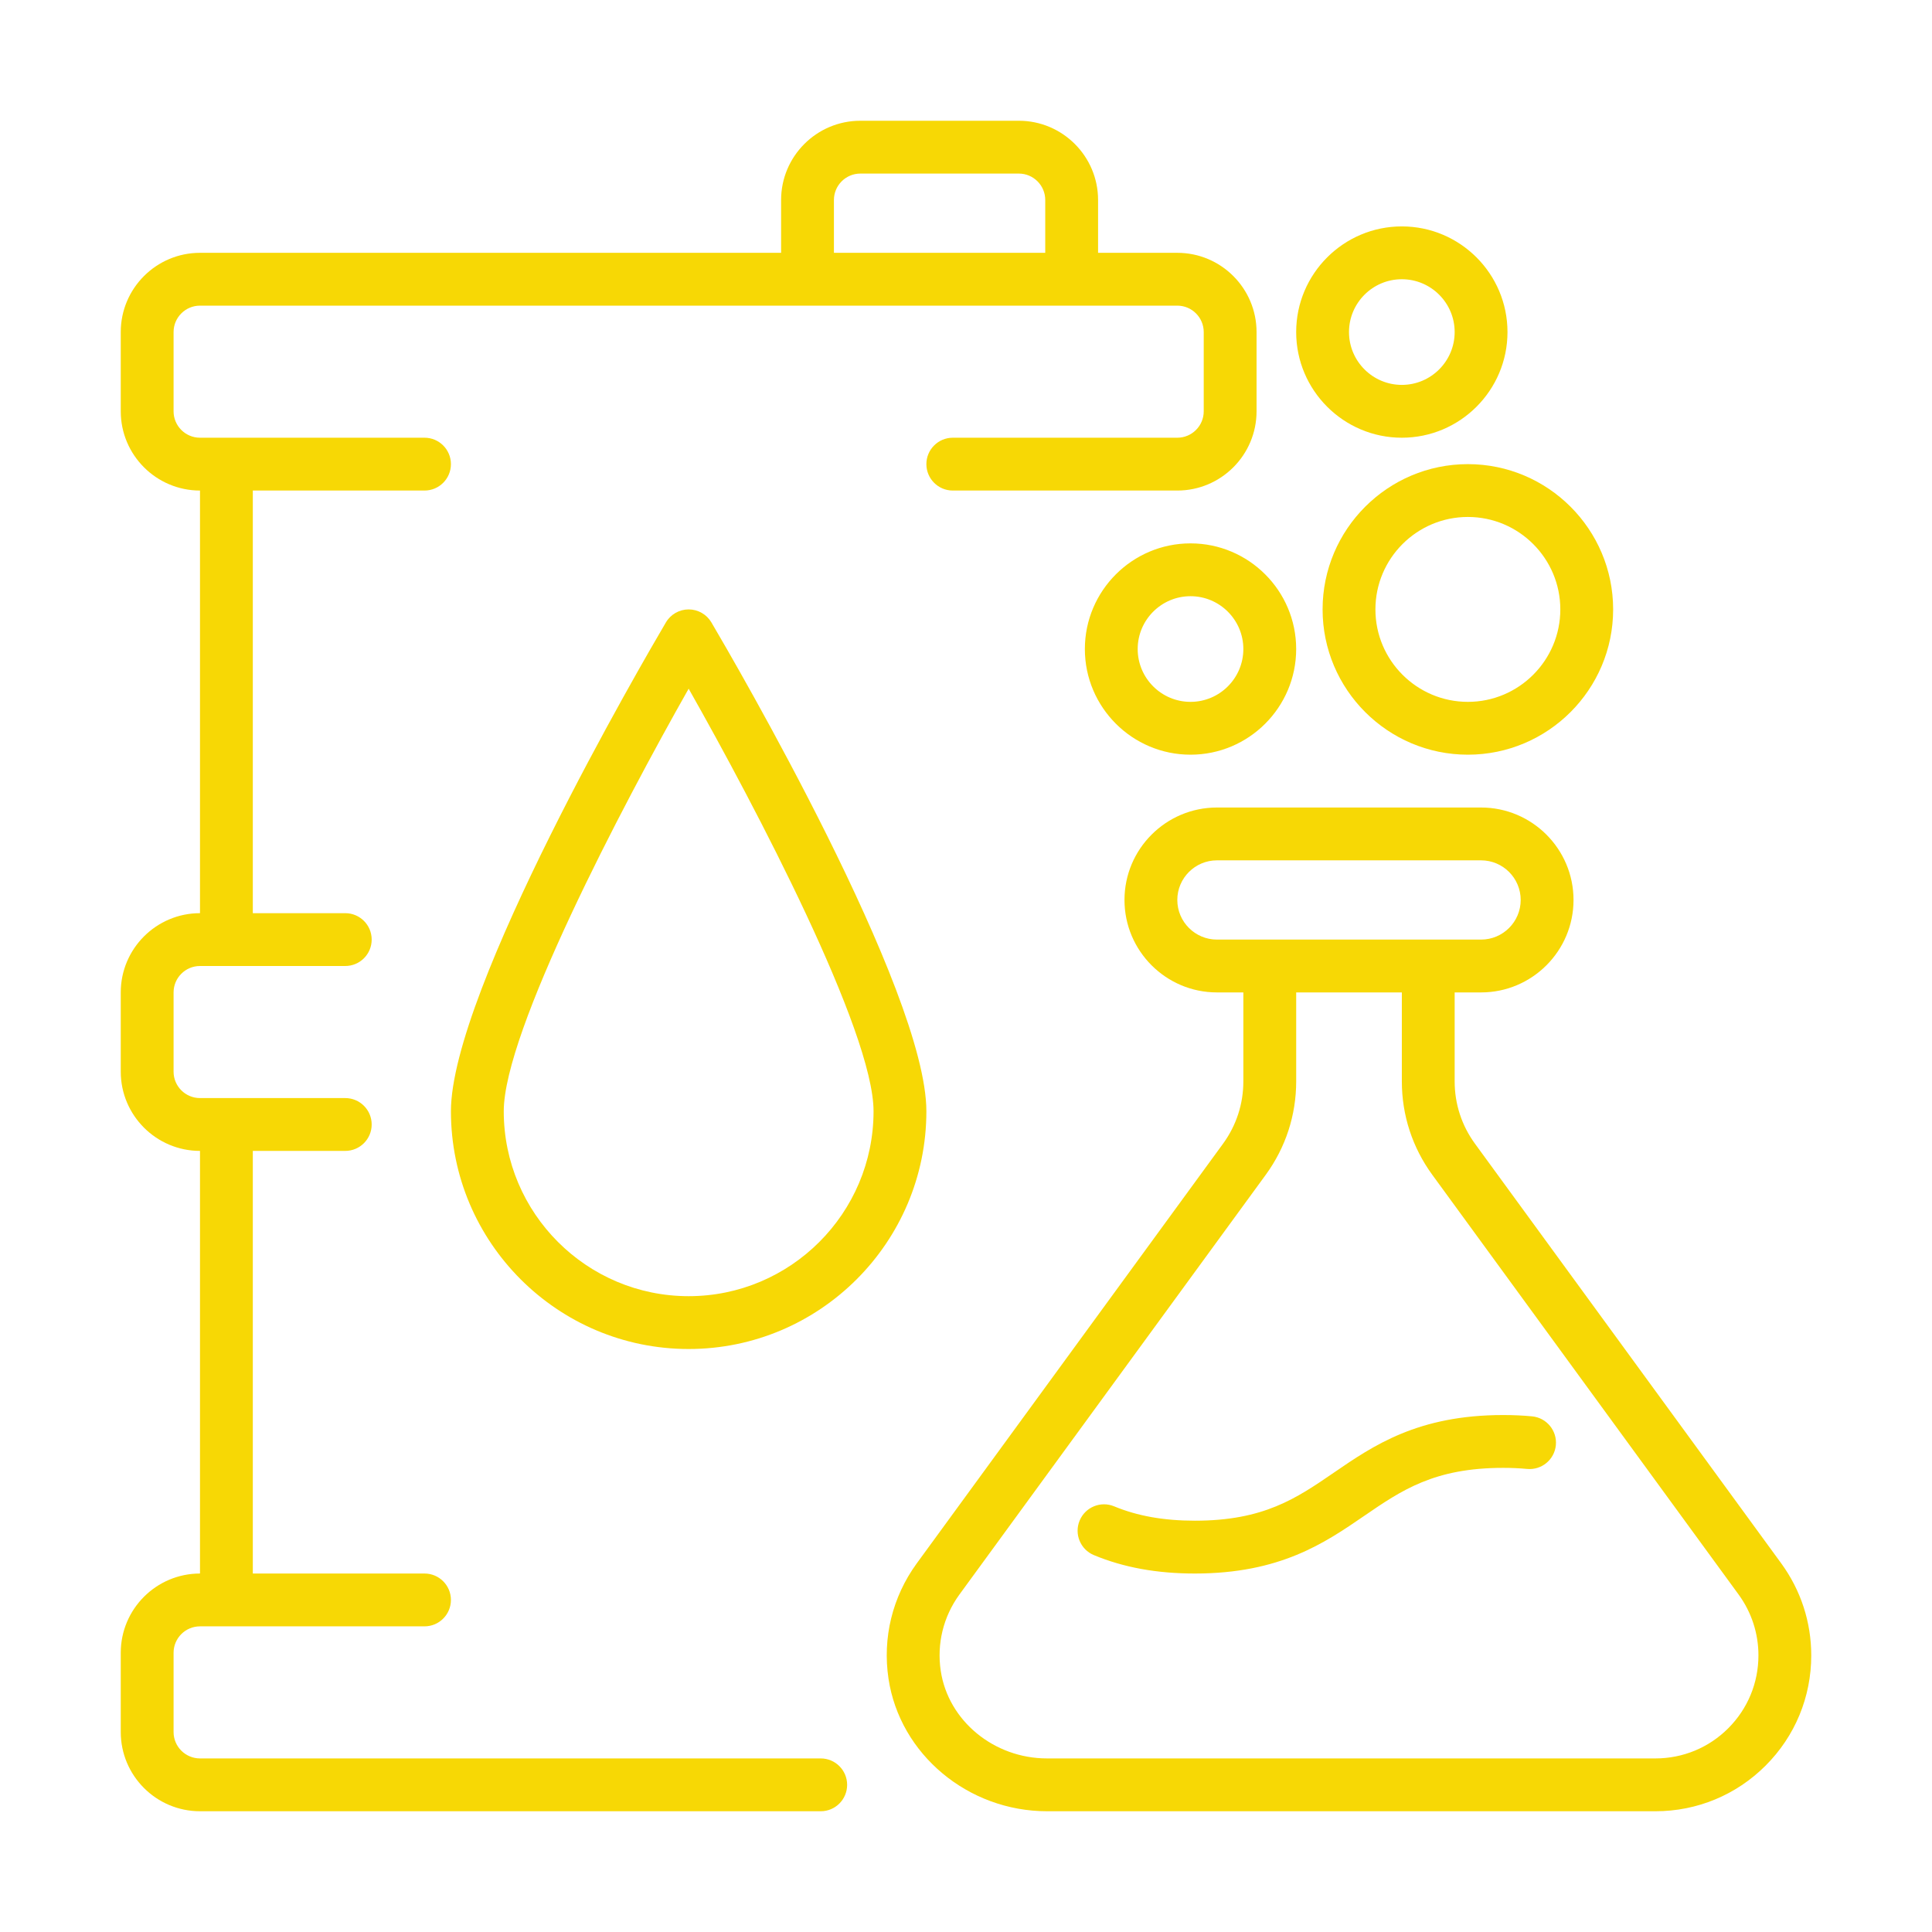 <svg xmlns="http://www.w3.org/2000/svg" xmlns:xlink="http://www.w3.org/1999/xlink" width="512" height="512" x="0" y="0" viewBox="0 0 4000 4000" style="enable-background:new 0 0 512 512" xml:space="preserve" class="">  <g>    <path d="M1472.895 1288.652c-9.816-16.68-27.754-26.934-47.113-26.934s-37.297 10.254-47.113 26.934c-45.555 77.328-445.074 762.781-445.074 1012.129 0 271.387 220.801 492.188 492.188 492.188s492.188-220.801 492.188-492.188c-.002-249.347-399.522-934.8-445.076-1012.129zm-47.114 1394.942c-211.094 0-382.812-171.719-382.812-382.812 0-164.91 244.18-630.164 382.812-874.918 138.633 244.699 382.812 709.926 382.812 874.918.001 211.093-171.718 382.812-382.812 382.812z" fill="#f7d805" opacity="1" data-original="#000000"></path>    <path d="M1699.219 3640.625H414.062c-30.16 0-54.688-24.527-54.688-54.688v-164.062c0-30.16 24.527-54.688 54.688-54.688h464.844c30.187 0 54.688-24.5 54.688-54.688s-24.5-54.688-54.688-54.688H523.438v-875h191.406c30.188 0 54.688-24.5 54.688-54.688s-24.5-54.688-54.688-54.688H414.062c-30.16 0-54.688-24.527-54.688-54.688v-164.062c0-30.16 24.527-54.688 54.688-54.688h300.781c30.188 0 54.688-24.5 54.688-54.688s-24.5-54.688-54.688-54.688H523.438v-875h355.469c30.187 0 54.688-24.5 54.688-54.688s-24.5-54.688-54.688-54.688H414.062c-30.16 0-54.688-24.527-54.688-54.688V687.5c0-30.16 24.527-54.688 54.688-54.688H2437.5c30.16 0 54.688 24.527 54.688 54.688v164.062c0 30.16-24.527 54.688-54.688 54.688h-464.844c-30.187 0-54.688 24.5-54.688 54.688s24.5 54.688 54.688 54.688H2437.5c90.48 0 164.062-73.582 164.062-164.062V687.5c0-90.48-73.582-164.062-164.062-164.062h-164.062V414.062c0-90.48-73.582-164.062-164.062-164.062H1781.25c-90.48 0-164.062 73.582-164.062 164.062v109.375H414.062C323.582 523.438 250 597.02 250 687.5v164.062c0 90.48 73.582 164.062 164.062 164.062v875c-90.48 0-164.062 73.582-164.062 164.062v164.062c0 90.48 73.582 164.062 164.062 164.062v875c-90.48 0-164.062 73.582-164.062 164.062v164.062C250 3676.418 323.582 3750 414.062 3750h1285.156c30.187 0 54.688-24.5 54.688-54.688s-24.5-54.687-54.687-54.687zm27.343-3226.563c0-30.16 24.527-54.688 54.688-54.688h328.125c30.16 0 54.688 24.527 54.688 54.688v109.375h-437.5V414.062z" fill="#f7d805" opacity="1" data-original="#000000"></path>    <path d="M3053.773 2367.91c-27.508-37.707-42.054-82.305-42.054-128.953v-184.27h54.688c105.547 0 191.406-85.859 191.406-191.406s-85.859-191.406-191.406-191.406h-546.875c-105.547 0-191.406 85.859-191.406 191.406s85.859 191.406 191.406 191.406h54.688v184.27c0 46.648-14.547 91.246-42.055 128.953l-634.375 869.258c-50.258 69.207-70.93 153.863-58.242 238.383 23.487 156.461 164.636 274.449 328.26 274.449h1259.535c86.187 0 167.207-33.578 228.156-94.5s94.5-141.942 94.5-228.156c0-68.715-21.383-134.477-61.934-190.285zM2437.5 1863.281c0-45.227 36.805-82.031 82.031-82.031h546.875c45.227 0 82.031 36.805 82.031 82.031s-36.804 82.031-82.031 82.031h-546.875c-45.226 0-82.031-36.804-82.031-82.031zm1140.672 1714.891c-40.277 40.278-93.844 62.453-150.828 62.453H2167.808c-109.949 0-204.559-77.957-220.09-181.316-8.394-55.972 5.305-112.055 38.5-157.801l634.32-869.148c41.262-56.547 63.082-123.43 63.082-193.429v-184.243h218.75v184.27c0 70 21.82 136.883 63.082 193.43l634.238 869.039c26.797 36.914 40.961 80.445 40.961 125.918-.026 56.983-22.202 110.55-62.479 150.827z" fill="#f7d805" opacity="1" data-original="#000000"></path>    <path d="M3171.953 2932.395c-19.141-1.832-38.719-2.707-59.883-2.707-176.504 0-268.68 63.219-350.027 118.973-78.094 53.539-145.578 99.777-288.176 99.777-64.203 0-118.891-9.707-167.18-29.75-27.918-11.566-59.883 1.695-71.449 29.586-11.566 27.918 1.695 59.883 29.586 71.449 61.824 25.649 130.211 38.09 209.07 38.09 176.504 0 268.68-63.219 350.027-118.973 78.094-53.539 145.578-99.777 288.176-99.777 17.664 0 33.852.711 49.52 2.215 30.133 2.844 56.766-19.195 59.637-49.246 2.817-30.052-19.25-56.767-49.301-59.637zM2738.281 1261.719c0 165.84 134.941 300.781 300.781 300.781s300.781-134.941 300.781-300.781-134.941-300.781-300.781-300.781-300.781 134.941-300.781 300.781zm492.188 0c0 105.547-85.859 191.406-191.406 191.406s-191.406-85.859-191.406-191.406 85.859-191.406 191.406-191.406 191.406 85.859 191.406 191.406zM2246.094 1343.75c0 120.613 98.137 218.75 218.75 218.75s218.75-98.137 218.75-218.75-98.137-218.75-218.75-218.75-218.75 98.137-218.75 218.75zm328.125 0c0 60.32-49.055 109.375-109.375 109.375s-109.375-49.055-109.375-109.375 49.055-109.375 109.375-109.375 109.375 49.055 109.375 109.375zM2902.344 468.75c-120.613 0-218.75 98.137-218.75 218.75s98.137 218.75 218.75 218.75 218.75-98.137 218.75-218.75-98.137-218.75-218.75-218.75zm0 328.125c-60.32 0-109.375-49.055-109.375-109.375s49.055-109.375 109.375-109.375 109.375 49.055 109.375 109.375-49.055 109.375-109.375 109.375z" fill="#f7d805" opacity="1" data-original="#000000"></path>  </g></svg>